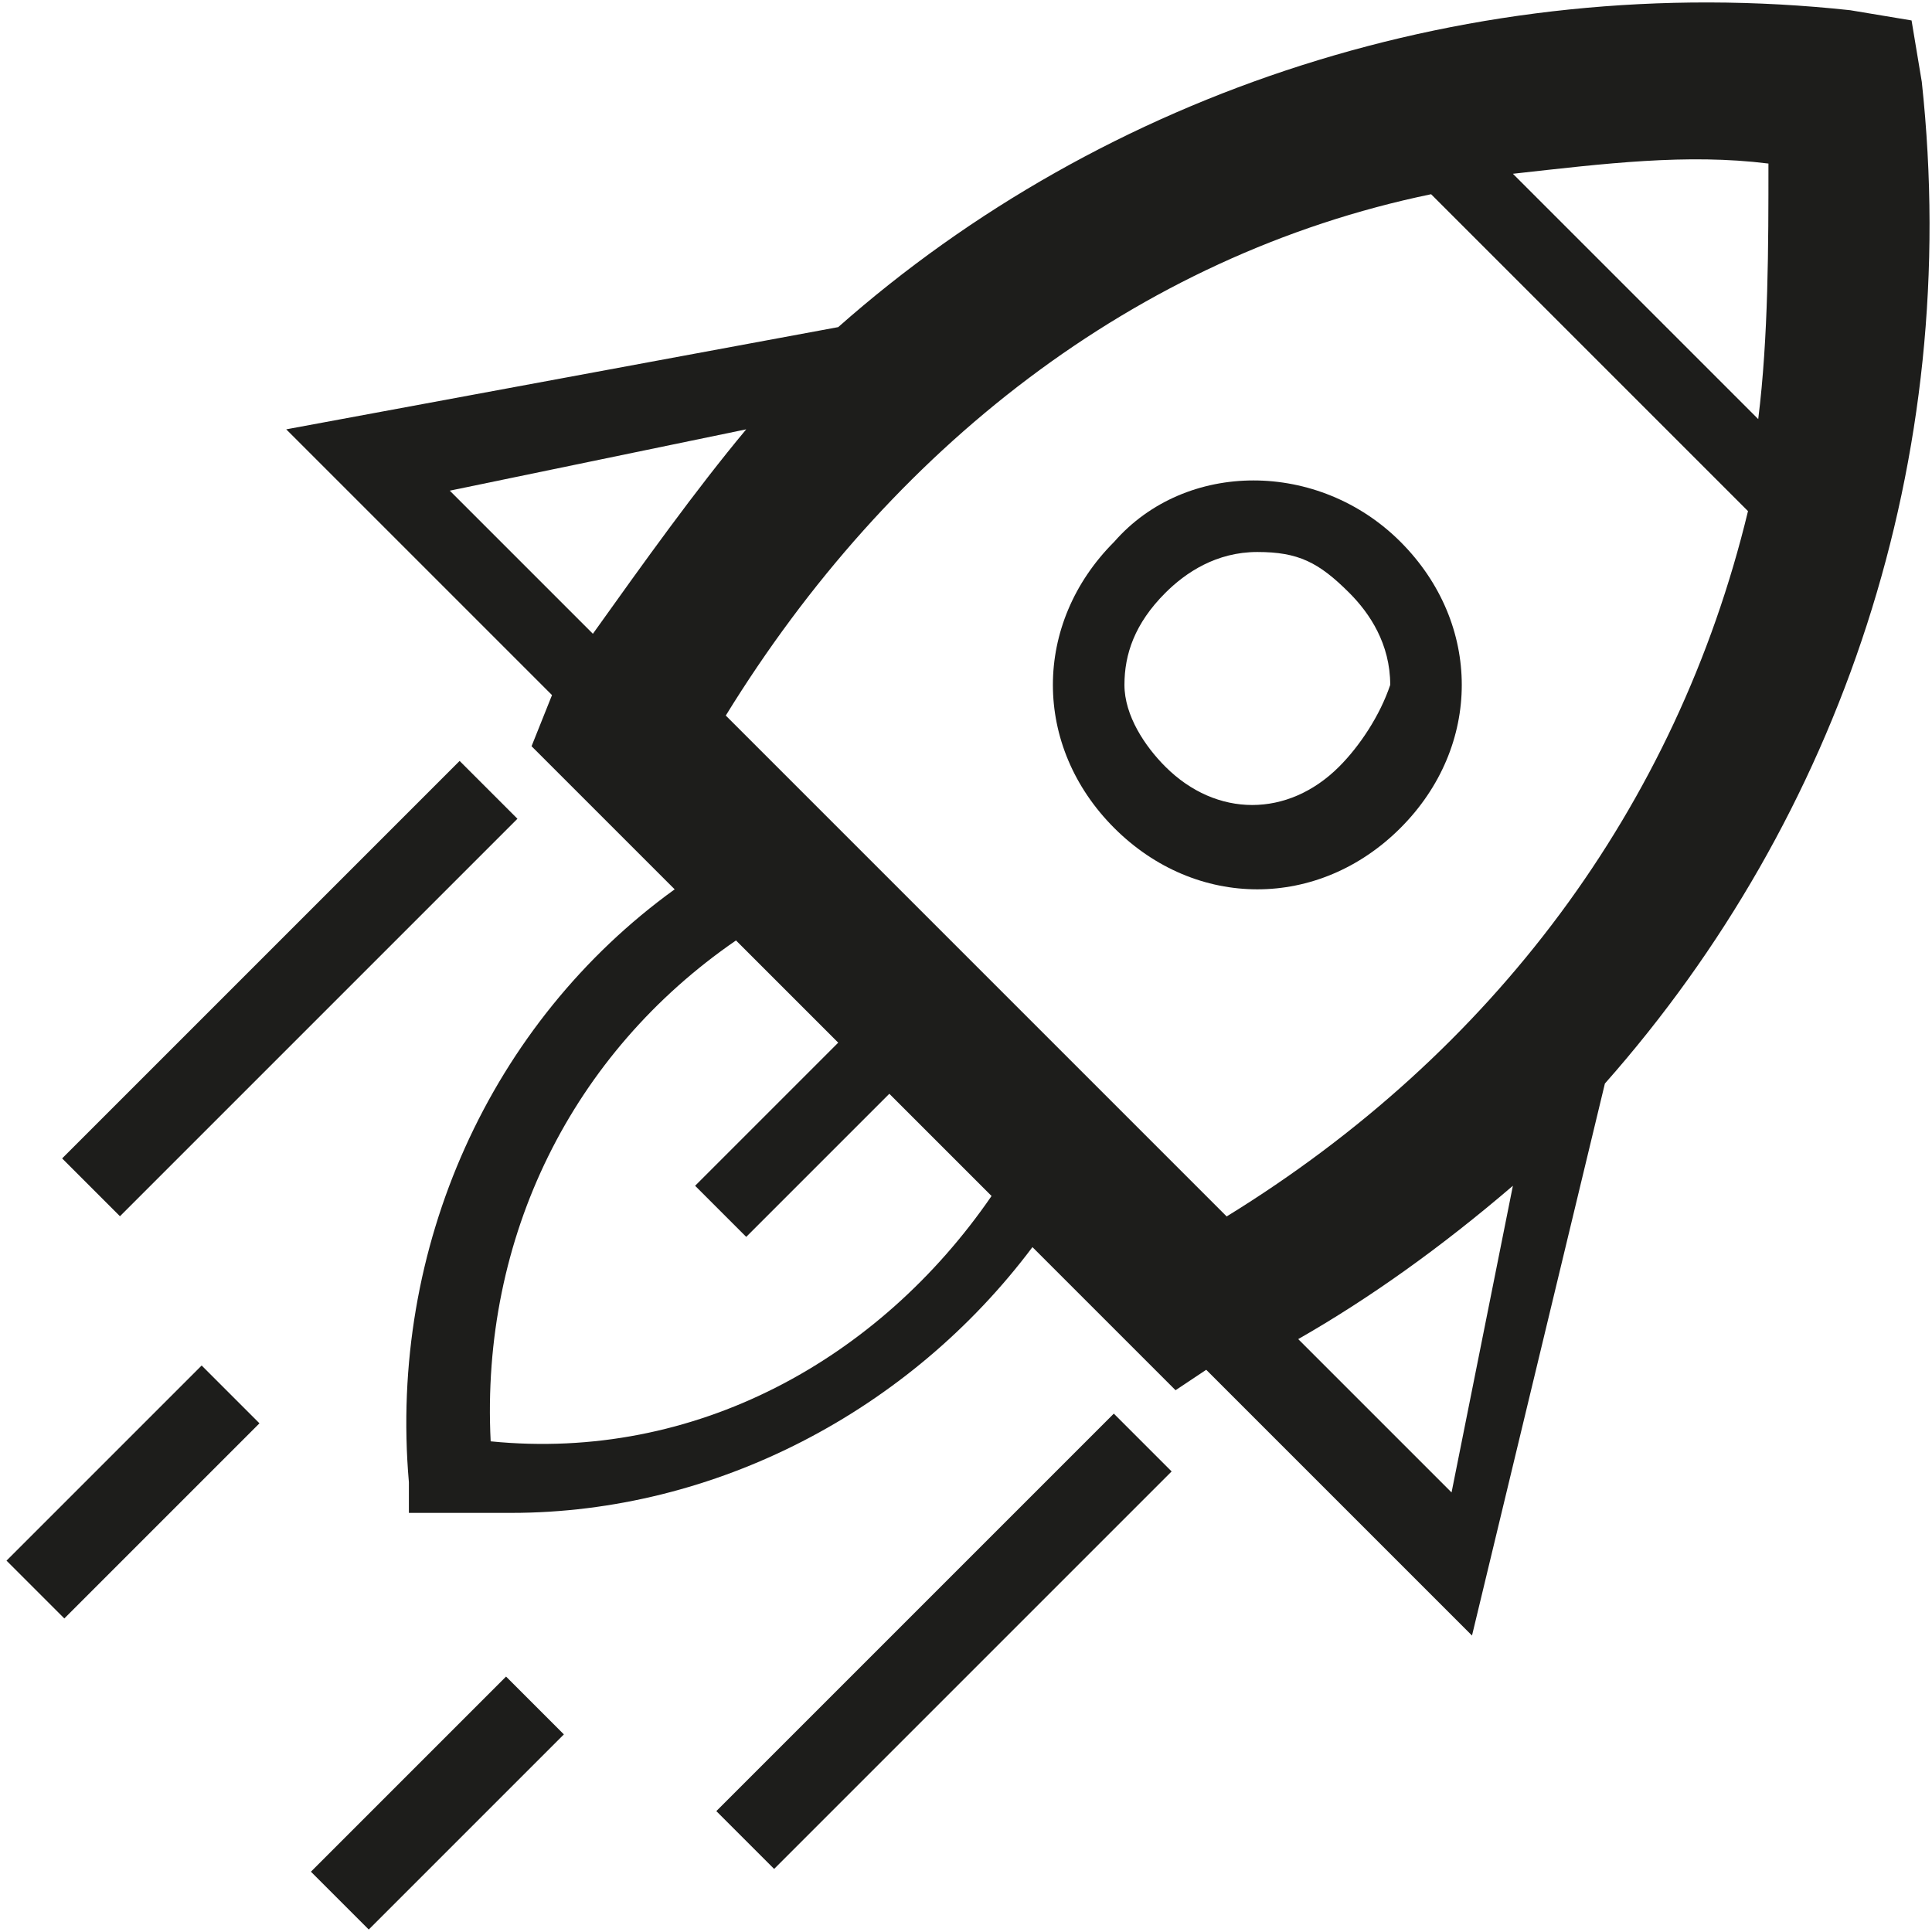 <?xml version="1.0" encoding="UTF-8"?> <!-- Generator: Adobe Illustrator 27.5.0, SVG Export Plug-In . SVG Version: 6.00 Build 0) --> <svg xmlns="http://www.w3.org/2000/svg" xmlns:xlink="http://www.w3.org/1999/xlink" id="Layer_2" x="0px" y="0px" viewBox="0 0 18.9 18.9" style="enable-background:new 0 0 18.9 18.9;" xml:space="preserve"> <style type="text/css"> .st0{fill:#1D1D1B;} </style> <g> <path class="st0" d="M10.9,5.3c-0.4,0.4-0.6,0.9-0.6,1.4s0.2,1,0.6,1.4c0.4,0.4,0.9,0.6,1.4,0.6s1-0.2,1.4-0.6 c0.4-0.4,0.6-0.9,0.6-1.4s-0.2-1-0.6-1.4C12.9,4.5,11.6,4.5,10.9,5.3 M13.1,7.5c-0.5,0.5-1.2,0.5-1.7,0C11.2,7.3,11,7,11,6.7 c0-0.3,0.1-0.6,0.4-0.9c0.2-0.2,0.5-0.4,0.9-0.4s0.6,0.1,0.9,0.4c0.2,0.2,0.4,0.5,0.4,0.9C13.5,7,13.3,7.3,13.1,7.5"></path> <path class="st0" d="M15.7,10.6C18,8,19.2,4.5,18.8,0.8l-0.1-0.6l-0.6-0.1c-3.7-0.4-7.3,0.8-9.9,3.1l-5.4,1l2.6,2.6L5.2,7.3 l1.4,1.4C4.8,10,3.8,12.2,4,14.5l0,0.3l0.3,0c0.2,0,0.5,0,0.7,0c2,0,3.9-1,5.1-2.6l1.4,1.4l0.3-0.2l2.6,2.6L15.7,10.6L15.7,10.6z M7.1,7c1.6-2.6,4-4.5,6.9-5.1l3.1,3.1c-0.7,2.9-2.5,5.3-5.1,6.9L7.1,7L7.1,7z M17.3,1.6c0,0.8,0,1.7-0.1,2.5l-2.4-2.4 C15.7,1.6,16.5,1.5,17.3,1.6 M7.3,4.2c-0.5,0.6-1,1.3-1.5,2L4.4,4.8L7.3,4.2L7.3,4.2z M4.8,14.1c-0.1-2,0.8-3.8,2.4-4.9l1,1 l-1.4,1.4l0.5,0.5l1.4-1.4l1,1C8.6,13.3,6.8,14.3,4.8,14.1 M12.7,13.1c0.7-0.4,1.4-0.9,2.1-1.5l-0.6,3L12.7,13.1z"></path> <rect x="6.5" y="15.7" transform="matrix(0.707 -0.707 0.707 0.707 -8.688 11.213)" class="st0" width="5.5" height="0.8"></rect> <rect x="0.1" y="9.3" transform="matrix(0.707 -0.707 0.707 0.707 -6.038 4.828)" class="st0" width="5.5" height="0.8"></rect> <rect x="2.9" y="17.2" transform="matrix(0.707 -0.707 0.707 0.707 -11.169 8.2)" class="st0" width="2.7" height="0.8"></rect> <rect x="-0.1" y="14.2" transform="matrix(0.707 -0.707 0.707 0.707 -9.905 5.157)" class="st0" width="2.7" height="0.8"></rect> </g> </svg> 